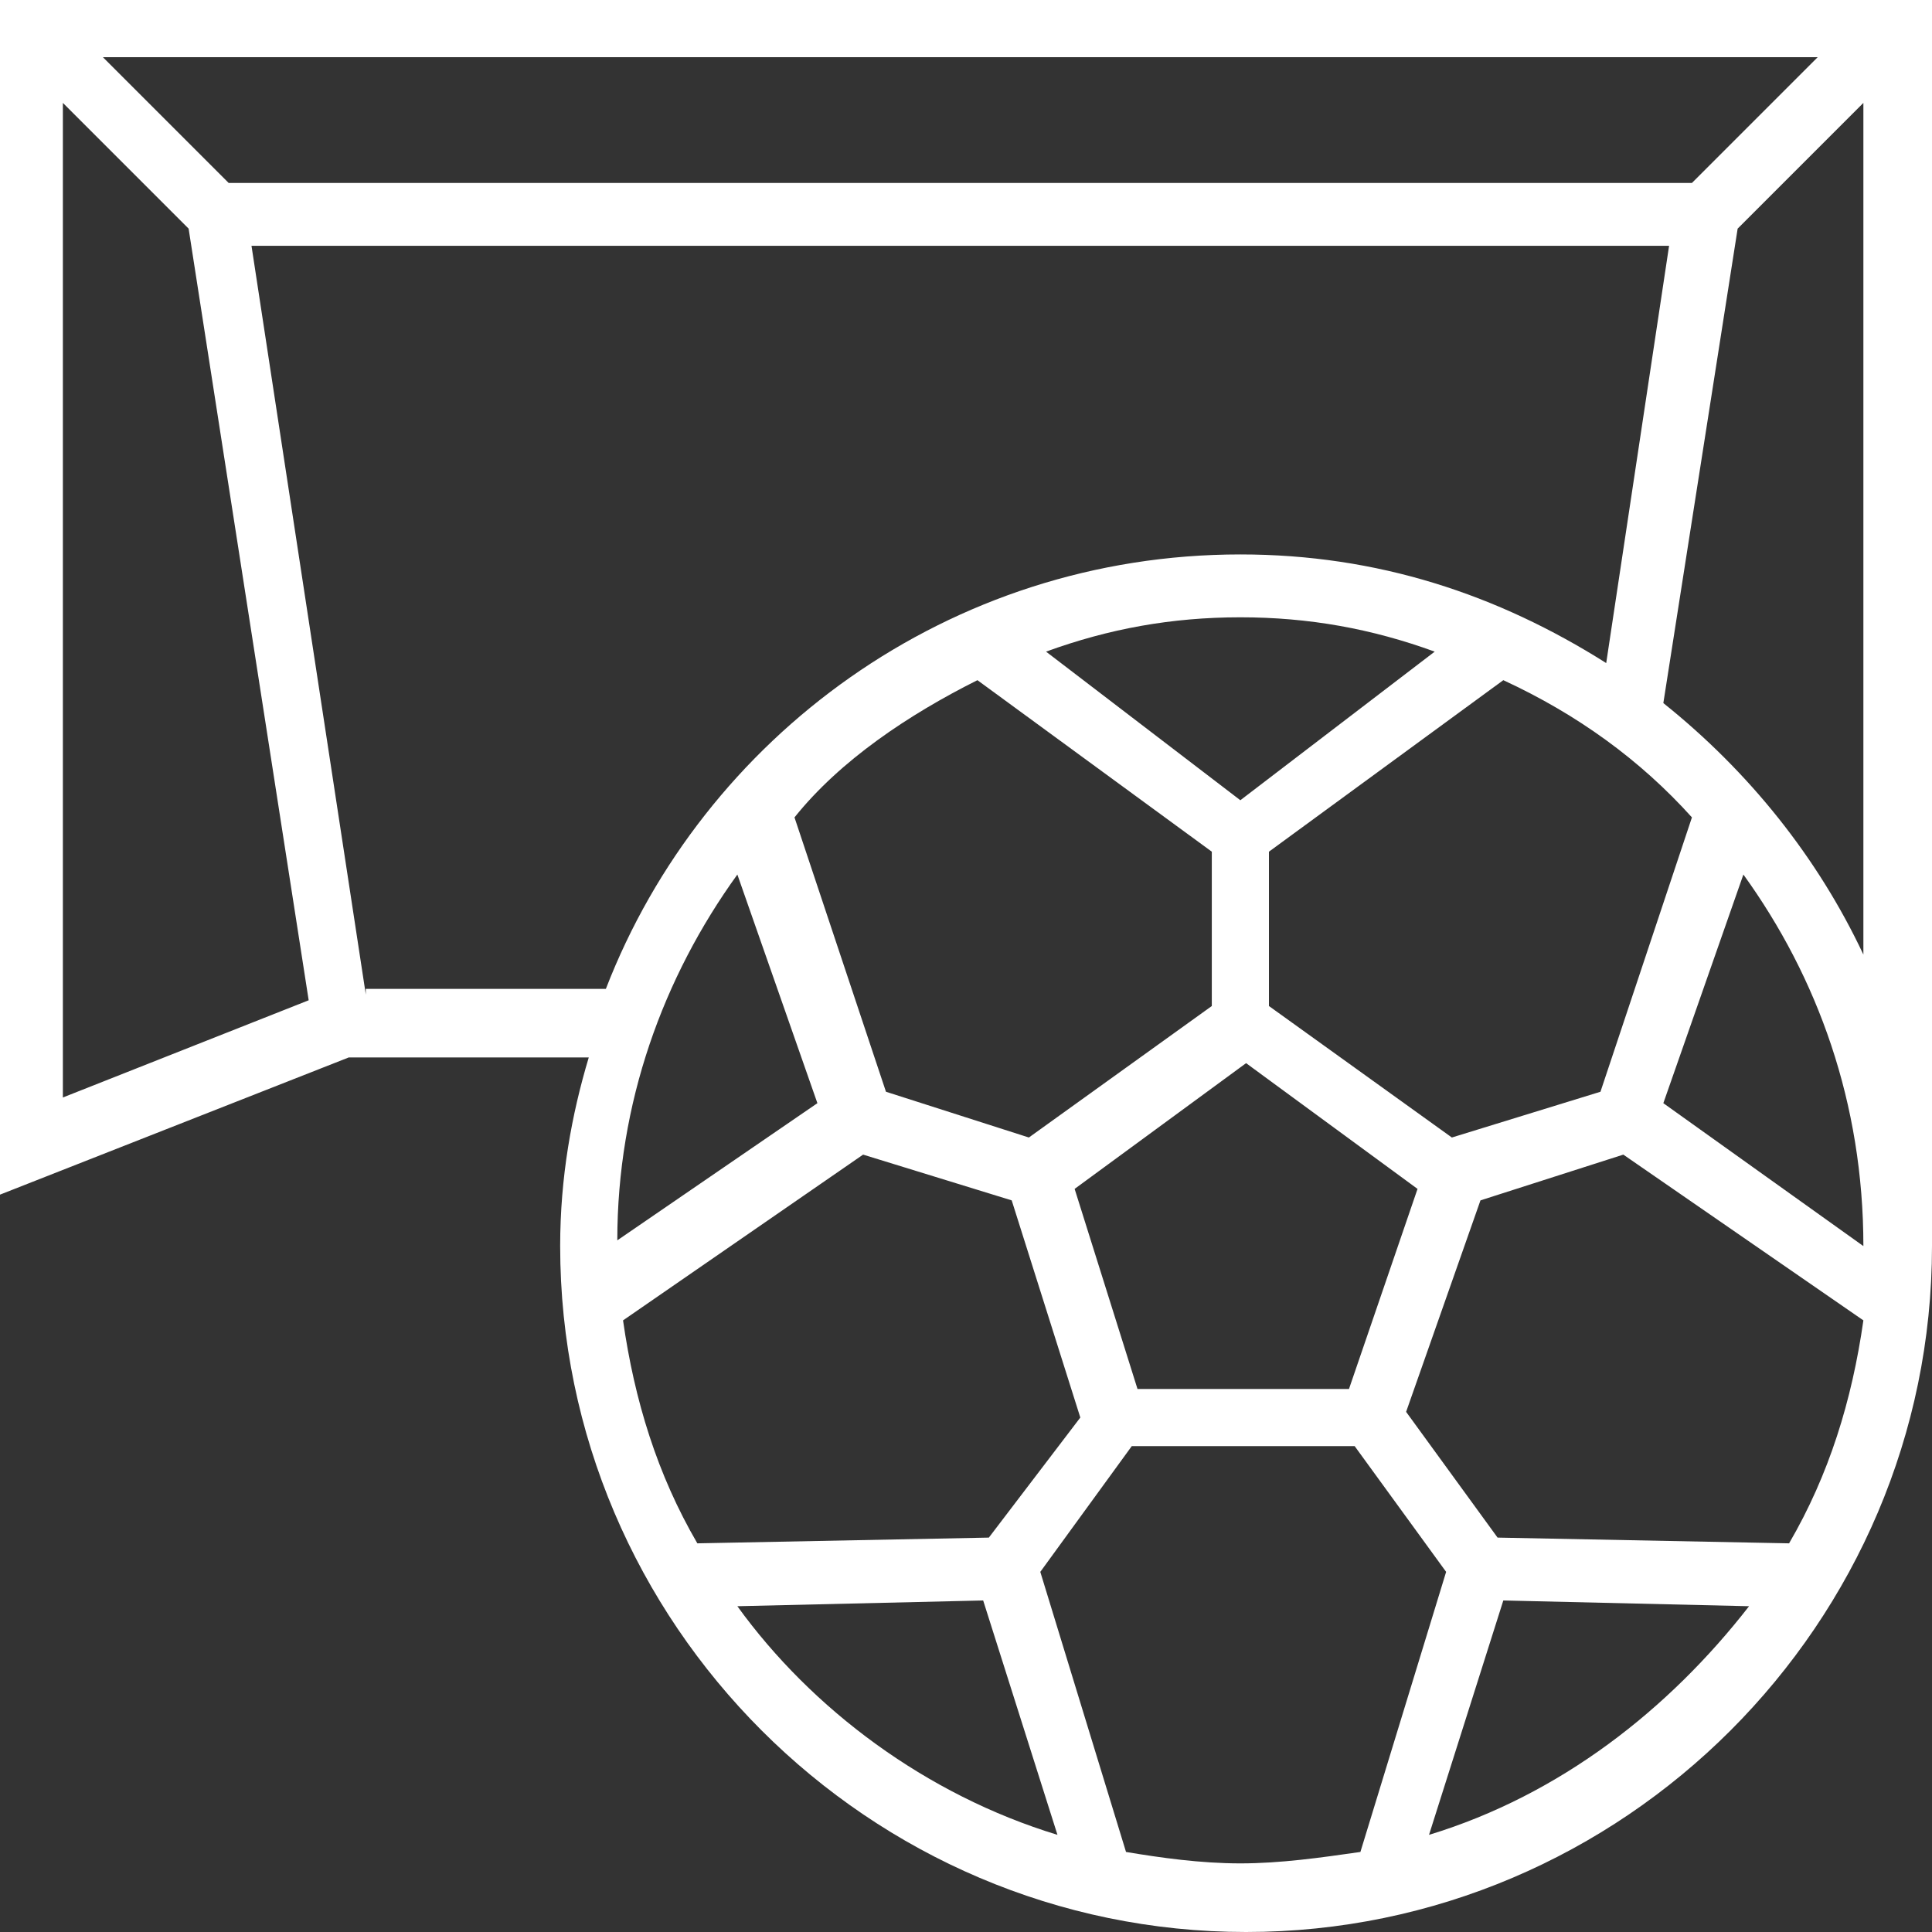 <svg width="35" height="35" viewBox="0 0 35 35" version="1.1" xmlns="http://www.w3.org/2000/svg" xmlns:xlink="http://www.w3.org/1999/xlink" xmlns:figma="http://www.figma.com/figma/ns">
<rect x="0" y="0" width="35" height="35" fill="#333333" stroke="none"/>
<title>Vector</title>
<desc>Created using Figma</desc>
<g id="Canvas" transform="translate(-3278 2854)" figma:type="canvas">
<g id="Vector" style="mix-blend-mode:normal;" figma:type="vector">
<use xlink:href="#path0_fill" transform="translate(3278 -2854)" fill="#FFFFFF" style="mix-blend-mode:normal;"/>
</g>
</g>
<defs>
<path id="path0_fill" d="M 34.897 0L 0 0L 0 21.642L 6.317 19.157L 10.666 19.157C 10.355 20.192 10.148 21.331 10.148 22.574C 10.148 29.408 15.74 35 22.574 35C 29.408 35 35 29.408 35 22.574C 35 22.263 35 21.953 35 21.746L 35 0L 34.897 0ZM 30.651 3.314L 4.142 3.314L 1.864 1.036L 32.929 1.036L 30.651 3.314ZM 1.139 1.864L 3.417 4.142L 5.592 18.121L 1.139 19.882L 1.139 1.864ZM 6.627 18.018L 4.556 4.453L 30.237 4.453L 29.098 12.012C 27.13 10.769 24.956 10.044 22.47 10.044C 17.189 10.044 12.737 13.358 10.976 17.914L 6.627 17.914L 6.627 18.018ZM 33.757 22.574L 30.133 19.985L 31.583 15.843C 32.929 17.707 33.757 19.985 33.757 22.574ZM 27.13 27.855L 25.473 25.577L 26.82 21.746L 29.408 20.917L 33.757 23.92C 33.55 25.37 33.136 26.716 32.411 27.959L 27.13 27.855ZM 24.438 25.163L 20.607 25.163L 19.468 21.538L 22.574 19.26L 25.68 21.538L 24.438 25.163ZM 17.914 27.855L 12.633 27.959C 11.908 26.716 11.494 25.37 11.287 23.92L 15.636 20.917L 18.328 21.746L 19.571 25.68L 17.914 27.855ZM 11.183 22.47C 11.183 19.985 12.012 17.707 13.358 15.843L 14.808 19.985L 11.183 22.47C 11.183 22.574 11.183 22.574 11.183 22.47ZM 22.47 14.497L 18.95 11.805C 20.089 11.39 21.228 11.183 22.47 11.183C 23.713 11.183 24.852 11.39 25.991 11.805L 22.47 14.497ZM 17.707 12.322L 21.953 15.429L 21.953 18.225L 18.639 20.607L 16.05 19.778L 14.393 14.808C 15.222 13.772 16.465 12.944 17.707 12.322ZM 28.994 19.778L 26.302 20.607L 22.988 18.225L 22.988 15.429L 27.234 12.322C 28.58 12.944 29.719 13.772 30.651 14.808L 28.994 19.778ZM 13.358 29.098L 17.811 28.994L 19.157 33.24C 16.775 32.515 14.704 30.962 13.358 29.098ZM 20.399 33.55L 18.846 28.476L 20.503 26.198L 24.541 26.198L 26.198 28.476L 24.645 33.55C 23.92 33.654 23.195 33.757 22.47 33.757C 21.746 33.757 21.021 33.654 20.399 33.55ZM 25.888 33.24L 27.234 28.994L 31.686 29.098C 30.237 30.962 28.269 32.515 25.888 33.24ZM 30.133 12.737L 31.479 4.142L 33.757 1.864L 33.757 17.293C 32.929 15.533 31.686 13.979 30.133 12.737Z"/>
</defs>
</svg>

